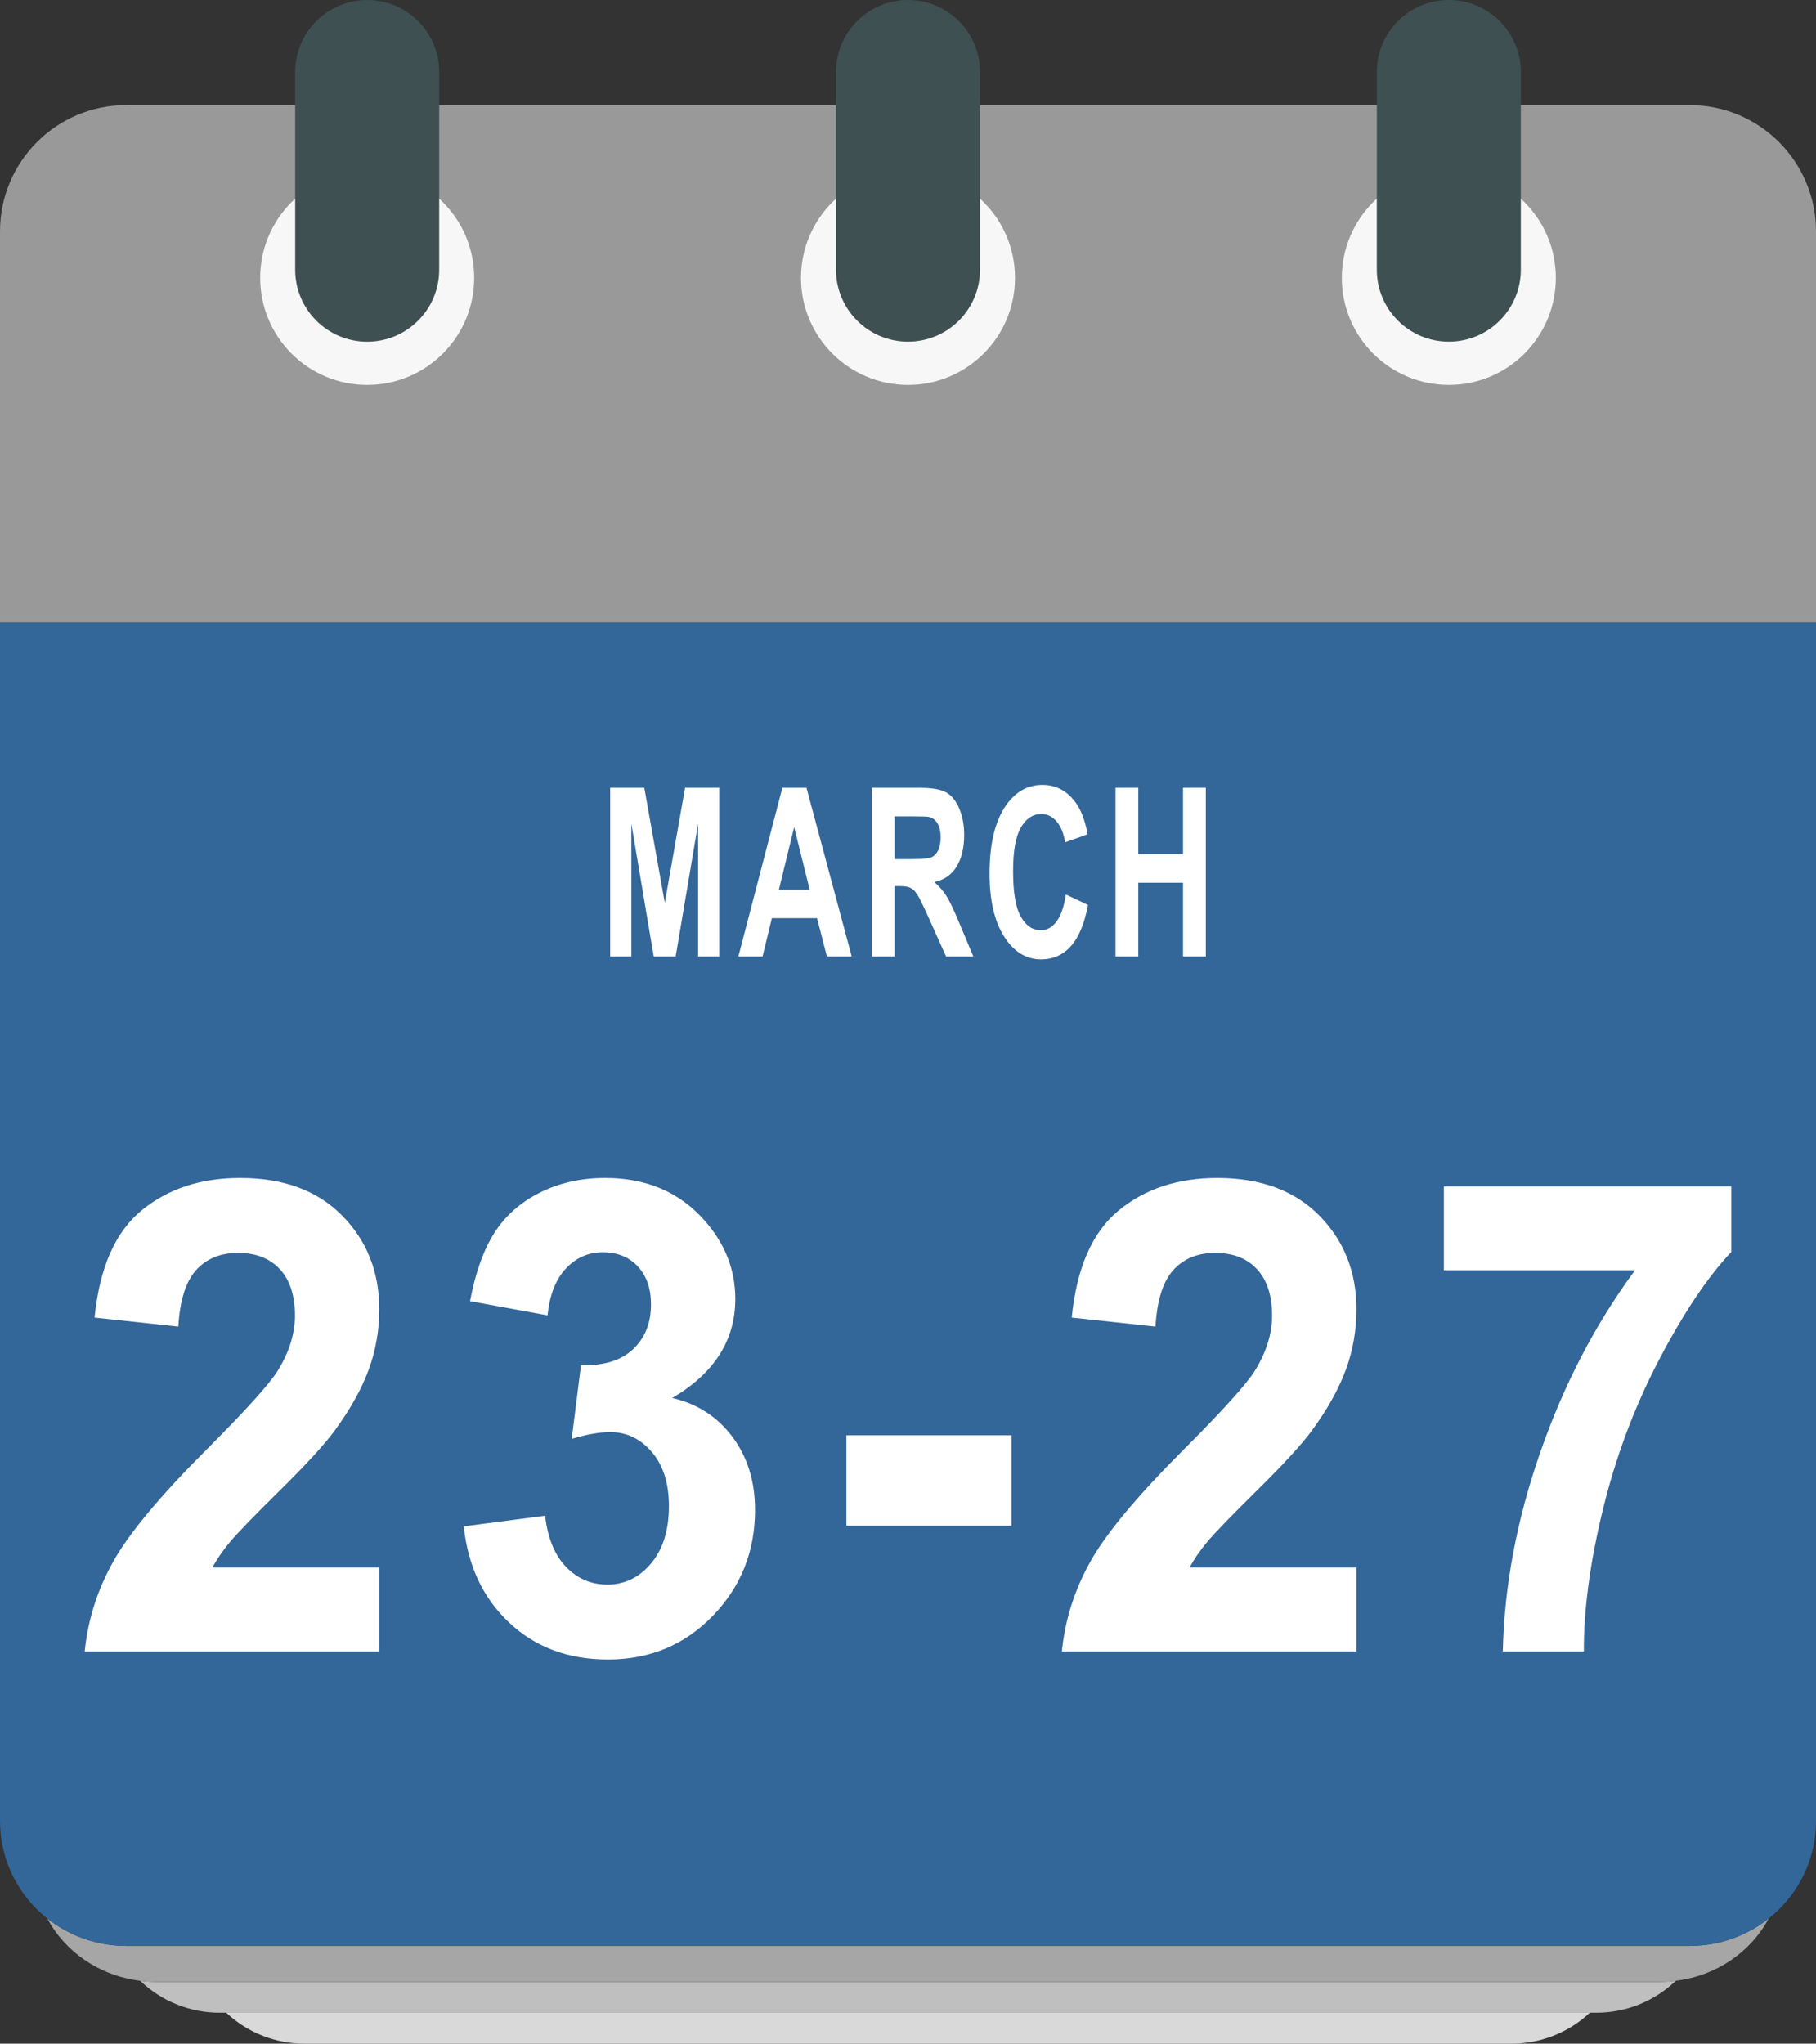<?xml version="1.0" encoding="UTF-8"?><svg xmlns="http://www.w3.org/2000/svg" width="1315.11" height="1479.5" viewBox="0 0 1315.11 1479.5"><rect x="0" y="0" width="1315.11" height="1479.5" fill="#333333" stroke="none"/><defs><style>.cls-1{fill:#3e5052;}.cls-2{fill:#d9d9d9;}.cls-3{isolation:isolate;}.cls-4{fill:#a6a6a6;}.cls-5{fill:#fff;}.cls-6{fill:#f7f7f7;}.cls-7{fill:#369;}.cls-8{fill:#bfbfbf;}.cls-9{fill:#999;}</style></defs><g id="Calendar_graphic"><g id="_Layer_"><path class="cls-2" d="M220.95,1479.51h873.22c21.21.13,41.65-7.88,57.13-22.38H163.82c15.48,14.5,35.92,22.51,57.13,22.38Z"/><path class="cls-8" d="M1202.13,1434.75H112.99c-3.84-.03-7.67-.29-11.47-.78,15.54,14.97,36.31,23.27,57.88,23.15h996.32c21.57.12,42.34-8.18,57.88-23.15-3.8.49-7.63.75-11.47.78Z"/><path class="cls-4" d="M1230.84,1408.42c-2.37.18-4.74.35-7.16.35H91.44c-2.42,0-4.79-.17-7.16-.35-18.24-1.37-35.66-8.18-50-19.54,12.78,24.09,37.67,41.46,67.22,45.09,3.8.49,7.63.75,11.47.78h1089.16c3.84-.03,7.67-.29,11.47-.78,29.55-3.63,54.44-21,67.22-45.09-14.33,11.36-31.74,18.16-49.98,19.54Z"/><path class="cls-7" d="M0,1318.31c0,50,40.94,90.46,91.44,90.46h1132.24c50.5,0,91.44-40.5,91.44-90.46V450.64H0v867.67Z"/><path class="cls-9" d="M1223.68,76.08H91.44C40.94,76.08,0,117.01,0,167.51v283.13h1315.12V167.51c0-50.5-40.94-91.43-91.44-91.43Z"/><path class="cls-6" d="M1126.7,201.17c0,42.8-34.69,77.49-77.49,77.49s-77.49-34.69-77.49-77.49,34.69-77.49,77.49-77.49h0c42.8,0,77.49,34.69,77.49,77.49Z"/><path class="cls-1" d="M1049.21,0c-28.8,0-52.15,23.35-52.15,52.15h0v143.06c0,28.8,23.35,52.15,52.15,52.15s52.15-23.35,52.15-52.15V52.16c0-28.8-23.34-52.15-52.14-52.16h-.01Z"/><path class="cls-6" d="M735.05,201.17c0,42.8-34.69,77.49-77.49,77.49-42.8,0-77.49-34.69-77.49-77.49s34.69-77.49,77.49-77.49h0c42.79,0,77.48,34.68,77.49,77.47v.02Z"/><path class="cls-1" d="M657.56,0c-28.8,0-52.15,23.35-52.15,52.15h0v143.06c0,28.8,23.35,52.15,52.15,52.15s52.15-23.35,52.15-52.15V52.16c0-28.8-23.34-52.15-52.14-52.16h-.01Z"/><path class="cls-6" d="M343.4,201.17c0,42.8-34.69,77.49-77.49,77.49s-77.49-34.69-77.49-77.49,34.69-77.49,77.49-77.49h0c42.79,0,77.48,34.68,77.49,77.47v.02Z"/><path class="cls-1" d="M265.91,0c-28.8,0-52.15,23.35-52.15,52.15h0v143.06c-.01,28.8,23.32,52.16,52.12,52.18,28.8.01,52.16-23.32,52.18-52.12V52.16c0-28.8-23.34-52.15-52.14-52.16h0Z"/></g></g><g id="Outlined_text"><g class="cls-3"><path class="cls-5" d="M441.88,692.44v-122.1h24.72l14.84,83.29,14.68-83.29h24.78v122.1h-15.35v-96.12l-16.24,96.12h-15.91l-16.18-96.12v96.12h-15.35Z"/><path class="cls-5" d="M616.79,692.44h-17.97l-7.14-27.74h-32.7l-6.75,27.74h-17.52l31.86-122.1h17.47l32.76,122.1ZM586.38,644.13l-11.27-45.31-11.05,45.31h22.32Z"/><path class="cls-5" d="M631.33,692.44v-122.1h34.77c8.74,0,15.09,1.1,19.06,3.29,3.96,2.19,7.13,6.09,9.51,11.7,2.38,5.61,3.57,12.02,3.57,19.24,0,9.16-1.81,16.73-5.41,22.7-3.61,5.97-9,9.73-16.18,11.29,3.57,3.11,6.52,6.53,8.84,10.25,2.33,3.72,5.46,10.33,9.4,19.82l9.99,23.82h-19.75l-11.94-26.57c-4.24-9.5-7.14-15.48-8.71-17.95-1.56-2.47-3.22-4.16-4.97-5.08-1.75-.92-4.52-1.37-8.32-1.37h-3.35v50.97h-16.52ZM647.84,621.98h12.22c7.92,0,12.87-.5,14.84-1.5,1.97-1,3.52-2.72,4.63-5.16,1.12-2.44,1.67-5.5,1.67-9.16,0-4.11-.74-7.43-2.21-9.95-1.47-2.53-3.54-4.12-6.22-4.79-1.34-.28-5.36-.42-12.05-.42h-12.89v30.98Z"/><path class="cls-5" d="M771.87,647.55l16.02,7.58c-2.46,13.33-6.54,23.23-12.25,29.69-5.71,6.47-12.96,9.7-21.74,9.7-10.86,0-19.79-5.54-26.79-16.62-7-11.08-10.49-26.22-10.49-45.44,0-20.32,3.52-36.11,10.55-47.35s16.28-16.87,27.74-16.87c10.01,0,18.14,4.41,24.39,13.24,3.72,5.22,6.51,12.72,8.37,22.49l-16.35,5.83c-.97-6.33-2.99-11.33-6.05-14.99s-6.8-5.5-11.19-5.5c-6.06,0-10.99,3.25-14.76,9.75-3.78,6.5-5.66,17.02-5.66,31.57,0,15.44,1.86,26.43,5.58,32.98,3.72,6.55,8.56,9.83,14.51,9.83,4.39,0,8.17-2.08,11.33-6.25,3.16-4.16,5.43-10.72,6.81-19.66Z"/><path class="cls-5" d="M807.83,692.44v-122.1h16.52v48.06h32.37v-48.06h16.52v122.1h-16.52v-53.39h-32.37v53.39h-16.52Z"/></g><g class="cls-3"><path class="cls-5" d="M274.68,1134.81v60.78H61.34c2.31-22.98,9.24-44.75,20.79-65.32,11.55-20.57,34.36-47.86,68.44-81.86,27.43-27.48,44.25-46.11,50.46-55.89,8.37-13.51,12.56-26.86,12.56-40.06,0-14.59-3.65-25.81-10.94-33.65-7.29-7.84-17.36-11.76-30.21-11.76s-22.82,4.12-30.32,12.34c-7.51,8.23-11.84,21.89-13,40.99l-60.64-6.52c3.61-36.02,14.94-61.87,34-77.55,19.06-15.68,42.88-23.52,71.47-23.52,31.33,0,55.95,9.08,73.85,27.25,17.9,18.17,26.86,40.76,26.86,67.77,0,15.37-2.57,30.01-7.69,43.9-5.13,13.9-13.25,28.45-24.37,43.67-7.36,10.09-20.65,24.61-39.85,43.55-19.21,18.94-31.37,31.52-36.49,37.73-5.13,6.21-9.28,12.27-12.45,18.17h120.85Z"/><path class="cls-5" d="M335.84,1105l58.91-7.68c1.87,16.15,6.93,28.49,15.16,37.03,8.23,8.54,18.19,12.81,29.89,12.81,12.56,0,23.14-5.12,31.73-15.37,8.59-10.25,12.89-24.06,12.89-41.45,0-16.45-4.11-29.5-12.34-39.12-8.23-9.62-18.27-14.44-30.11-14.44-7.8,0-17.11,1.63-27.94,4.89l6.71-53.33c16.46.47,29.02-3.38,37.69-11.53,8.66-8.15,13-18.98,13-32.49,0-11.49-3.18-20.65-9.53-27.48-6.36-6.83-14.8-10.25-25.34-10.25s-19.28,3.88-26.64,11.64c-7.36,7.77-11.84,19.1-13.43,34l-56.1-10.25c3.9-20.65,9.78-37.15,17.65-49.49,7.87-12.34,18.84-22.04,32.92-29.11,14.08-7.06,29.85-10.6,47.32-10.6,29.89,0,53.85,10.25,71.91,30.74,14.87,16.77,22.31,35.71,22.31,56.82,0,29.97-15.24,53.88-45.7,71.73,18.19,4.19,32.74,13.59,43.64,28.18,10.9,14.6,16.35,32.22,16.35,52.87,0,29.97-10.18,55.51-30.54,76.62-20.36,21.12-45.7,31.67-76.02,31.67-28.73,0-52.56-8.89-71.47-26.67-18.92-17.78-29.89-41.02-32.92-69.75Z"/><path class="cls-5" d="M612.94,1104.53v-65.44h119.55v65.44h-119.55Z"/><path class="cls-5" d="M982.3,1134.81v60.78h-213.33c2.31-22.98,9.24-44.75,20.79-65.32,11.55-20.57,34.36-47.86,68.44-81.86,27.43-27.48,44.25-46.11,50.46-55.89,8.37-13.51,12.56-26.86,12.56-40.06,0-14.59-3.65-25.81-10.94-33.65-7.29-7.84-17.36-11.76-30.21-11.76s-22.82,4.12-30.32,12.34c-7.51,8.23-11.84,21.89-12.99,40.99l-60.64-6.52c3.61-36.02,14.94-61.87,34-77.55,19.06-15.68,42.88-23.52,71.47-23.52,31.33,0,55.95,9.08,73.86,27.25,17.9,18.17,26.86,40.76,26.86,67.77,0,15.37-2.57,30.01-7.69,43.9-5.13,13.9-13.25,28.45-24.37,43.67-7.36,10.09-20.65,24.61-39.85,43.55-19.2,18.94-31.37,31.52-36.49,37.73-5.13,6.21-9.28,12.27-12.45,18.17h120.85Z"/><path class="cls-5" d="M1045.63,919.62v-60.78h208.14v47.51c-17.18,18.17-34.65,44.25-52.41,78.25-17.76,34-31.3,70.14-40.61,108.41-9.31,38.27-13.9,72.47-13.75,102.59h-58.69c1.01-47.2,10.07-95.33,27.18-144.39,17.11-49.06,39.96-92.92,68.55-131.58h-138.4Z"/></g></g></svg>